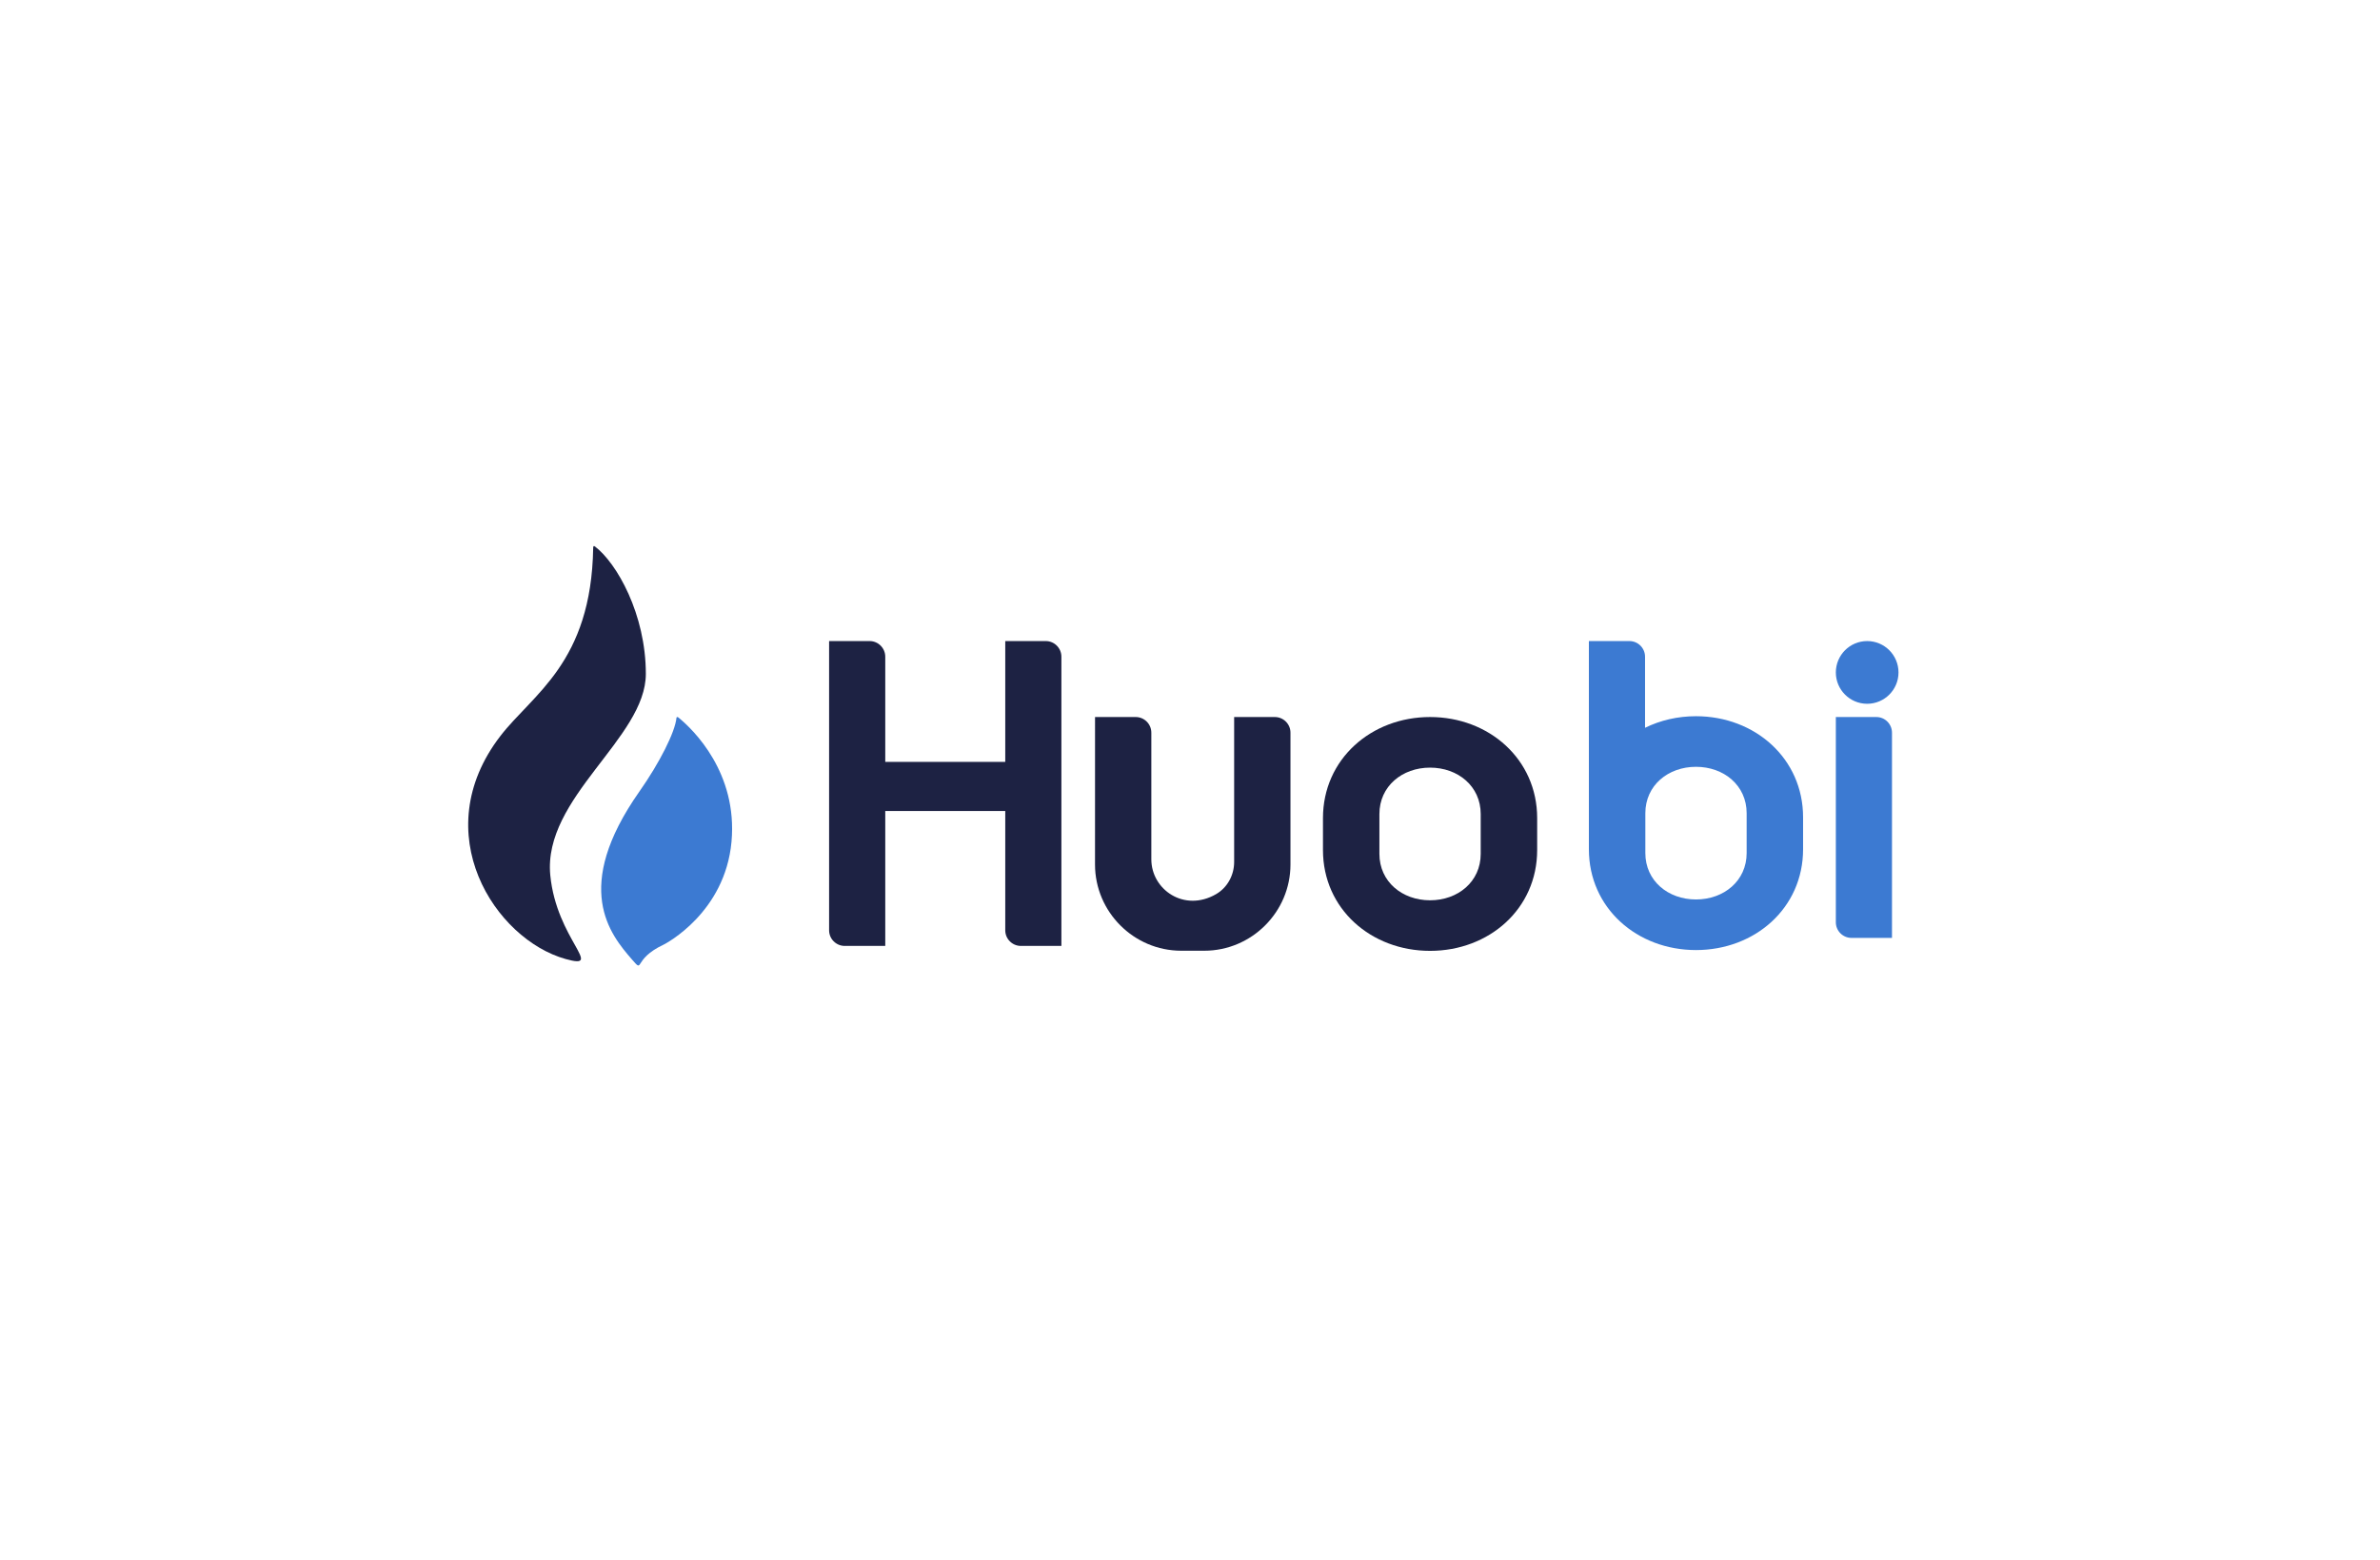 <svg width="122" height="80" viewBox="0 0 122 80" fill="none" xmlns="http://www.w3.org/2000/svg">
<mask id="mask0" mask-type="alpha" maskUnits="userSpaceOnUse" x="0" y="0" width="122" height="80">
<rect width="122" height="80" fill="white"/>
</mask>
<g mask="url(#mask0)">
</g>
<path d="M95.712 36.084C96.599 36.084 97.318 35.364 97.318 34.477C97.318 33.589 96.599 32.868 95.712 32.868C94.825 32.868 94.106 33.589 94.106 34.477C94.106 35.364 94.825 36.084 95.712 36.084Z" fill="#3C7AD2"/>
<path d="M33.106 34.55C33.106 31.494 31.619 28.866 30.488 28.011C30.483 28.008 30.401 27.962 30.408 28.084C30.408 28.086 30.407 28.086 30.407 28.088C30.313 33.988 27.301 35.587 25.645 37.742C21.825 42.713 25.378 48.163 28.997 49.171C31.021 49.734 28.529 48.173 28.208 44.876C27.82 40.891 33.106 37.849 33.106 34.55Z" fill="#1D2243"/>
<path d="M34.763 36.778C34.738 36.762 34.703 36.751 34.678 36.789C34.612 37.532 33.803 39.12 32.778 40.579C29.3 45.528 31.282 47.913 32.396 49.195C33.043 49.938 32.396 49.195 34.013 48.435C34.14 48.375 37.169 46.782 37.498 43.152C37.815 39.637 35.564 37.422 34.763 36.778Z" fill="#3C7AD2"/>
<path d="M51.53 32.868V39.063H45.379V33.672C45.379 33.228 45.019 32.868 44.576 32.868H42.5V47.696C42.5 48.139 42.859 48.499 43.303 48.499H45.379V41.58H51.53V47.696C51.53 48.139 51.889 48.499 52.332 48.499H54.408V33.672C54.408 33.228 54.049 32.868 53.606 32.868H51.53Z" fill="#1D2243"/>
<path d="M63.263 36.763V44.193C63.263 44.868 62.919 45.508 62.335 45.845C60.705 46.788 59.018 45.611 59.018 44.058V37.566C59.018 37.123 58.659 36.763 58.216 36.763H56.132L56.131 44.323C56.131 46.755 58.12 48.745 60.55 48.745H61.731C64.162 48.745 66.15 46.755 66.15 44.323V37.566C66.15 37.123 65.791 36.763 65.347 36.763H63.263Z" fill="#1D2243"/>
<path d="M94.908 48.087H96.984V37.566C96.984 37.123 96.625 36.763 96.182 36.763H94.106V47.284C94.106 47.728 94.465 48.087 94.908 48.087Z" fill="#3C7AD2"/>
<path d="M75.902 43.778C75.902 45.207 74.734 46.159 73.306 46.159C71.878 46.159 70.709 45.207 70.709 43.778V41.738C70.709 40.309 71.878 39.357 73.306 39.357C74.734 39.357 75.902 40.309 75.902 41.738V43.778ZM73.306 36.763C70.287 36.763 67.816 38.925 67.816 41.947V43.582C67.816 46.604 70.287 48.752 73.306 48.752C76.325 48.752 78.796 46.604 78.796 43.582V41.947C78.796 38.925 76.325 36.763 73.306 36.763Z" fill="#1D2243"/>
<path d="M89.534 43.736C89.534 45.165 88.365 46.117 86.937 46.117C85.509 46.117 84.341 45.165 84.341 43.736V41.696C84.341 40.267 85.509 39.315 86.937 39.315C88.365 39.315 89.534 40.267 89.534 41.696V43.736ZM86.937 36.721H86.937C85.993 36.721 85.103 36.932 84.326 37.315V33.671C84.326 33.228 83.966 32.868 83.523 32.868H81.447V43.54C81.447 46.562 83.918 48.711 86.937 48.711H86.937C89.956 48.711 92.427 46.562 92.427 43.54V41.905C92.427 38.883 89.956 36.721 86.937 36.721Z" fill="#3C7AD2"/>
</svg>
